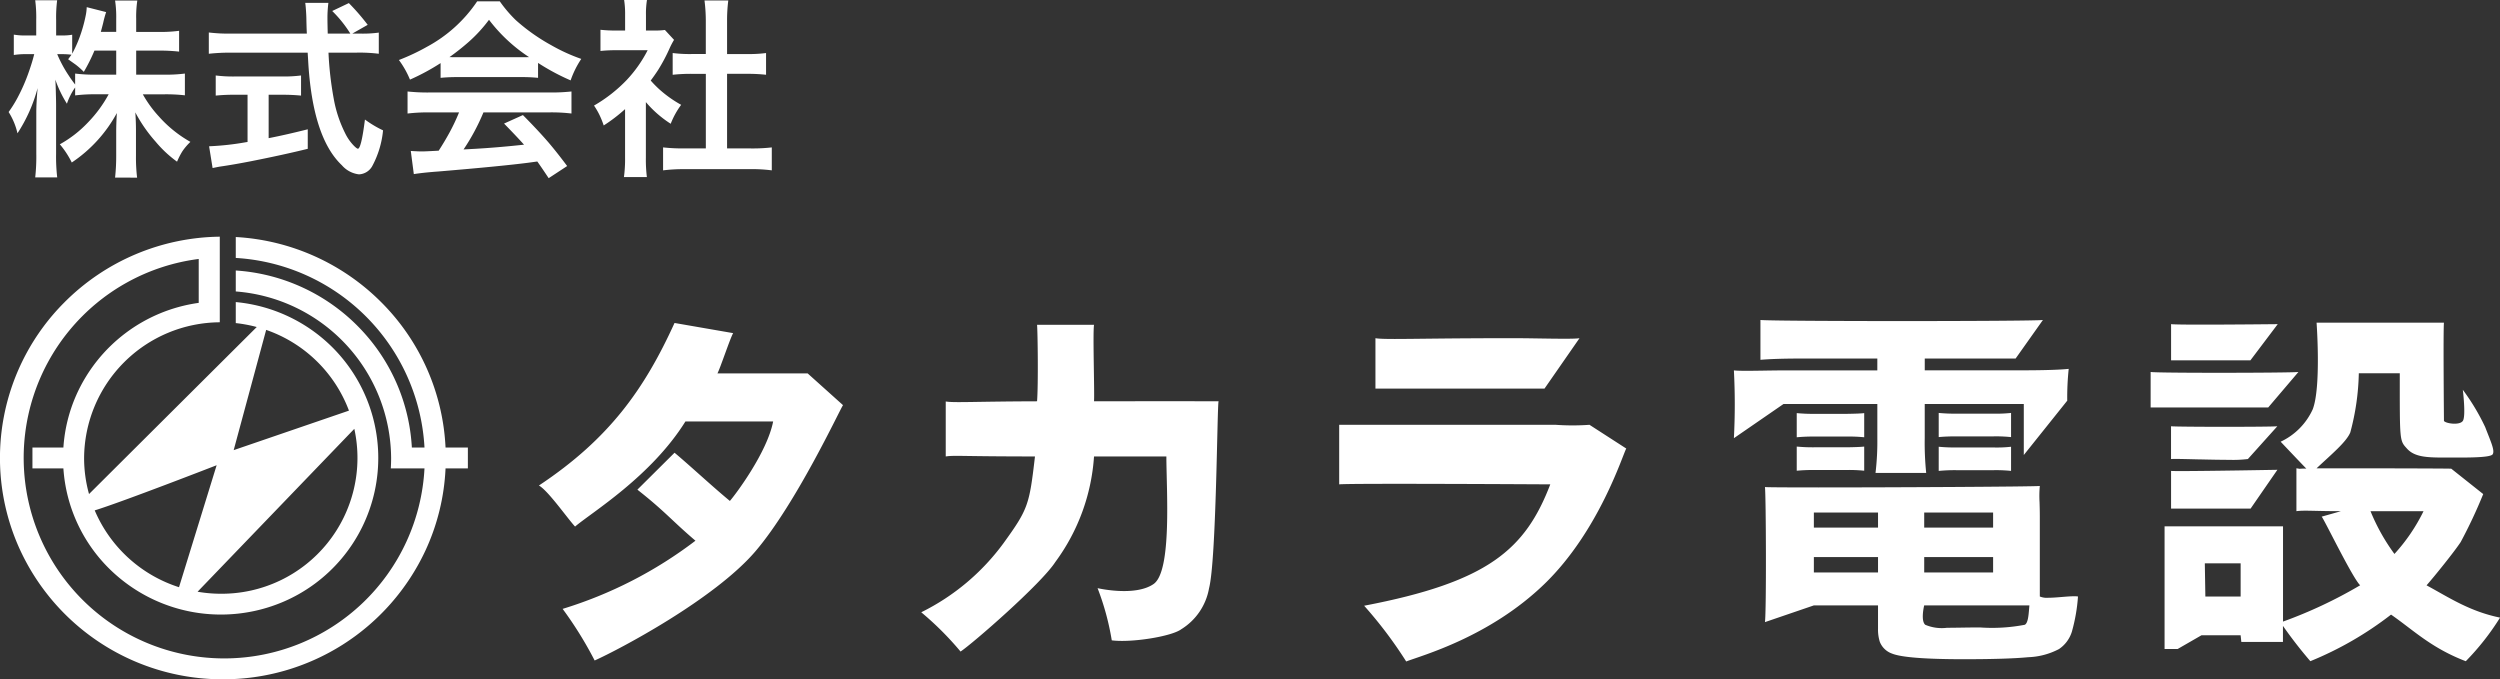 <svg xmlns="http://www.w3.org/2000/svg" width="248.465" height="67.513" viewBox="0 0 248.465 67.513">
  <rect x="0" y="0" width="248.465" height="67.513" fill="#333333" stroke="none"/>
  <path id="ロゴ_社名" data-name="ロゴ+社名" d="M13.53,65.783A22.156,22.156,0,0,1,1.741,54.077,21.875,21.875,0,0,1,6.387,30.064a22.163,22.163,0,0,1,15.456-6.542V25.6h0v4.355h0l0,2.075A13.571,13.571,0,0,0,8.359,45.516,13.352,13.352,0,0,0,8.848,49.1L25.517,32.5a13.781,13.781,0,0,0-2.085-.39V30.021a15.659,15.659,0,0,1,10.077,4.99,15.543,15.543,0,0,1-5.464,24.844,15.781,15.781,0,0,1-16.835-3A15.454,15.454,0,0,1,6.3,46.553H3.224V44.478H6.3a15.383,15.383,0,0,1,1.284-5.219A15.677,15.677,0,0,1,19.75,30.1V25.736A19.931,19.931,0,1,0,42.188,46.553H39.812v0H38.84c.022-.341.032-.689.032-1.034a16.716,16.716,0,0,0-15.44-16.553V26.882a18.808,18.808,0,0,1,12.436,5.854,18.532,18.532,0,0,1,5.065,11.742h1.256A19.97,19.97,0,0,0,23.432,25.635V23.556a22.161,22.161,0,0,1,14.462,6.484,21.86,21.86,0,0,1,6.387,14.439H46.5v2.075H44.281a21.688,21.688,0,0,1-2.016,8.2A22.167,22.167,0,0,1,22.153,67.512,22.158,22.158,0,0,1,13.53,65.783Zm6.106-6.974a13.738,13.738,0,0,0,2.309.2A13.5,13.5,0,0,0,35.214,42.619ZM9.413,50.724a13.616,13.616,0,0,0,8.378,7.636l3.74-12.123S12.047,49.922,9.413,50.724Zm13.811-5.987,11.457-3.927a13.521,13.521,0,0,0-8.228-8.025ZM135.576,60.2c12.322-2.357,16.011-5.582,18.5-12.062,0,0-20.017-.121-20.98,0V42.219h21.517a23.635,23.635,0,0,0,3.361,0l3.655,2.359c-.325.518-2.668,8.172-8.136,13.463s-12.218,7.111-13.736,7.7A42.348,42.348,0,0,0,135.576,60.2Zm102.06.883a34.052,34.052,0,0,1-8.02,4.629,44.024,44.024,0,0,1-2.723-3.507V63.8h-4.136l-.07-.663h-3.893L216.428,64.5h-1.3V52.308H226.9v8.671l0,.037v.76a45.42,45.42,0,0,0,7.666-3.608c-.771-.747-3.559-6.521-3.824-6.822l1.922-.544c-2.722,0-3.624-.108-4.432,0V46.539c.385.064.283.053.448.042.082-.005.231-.011.539-.006-.457-.457-2.554-2.677-2.554-2.677a6.553,6.553,0,0,0,3.186-3.215c.852-2.2.384-8.616.384-8.616h12.66c-.084.651,0,9.768,0,9.768.17.248,1.543.467,1.873,0s0-3.1,0-3.1a21.725,21.725,0,0,1,2.223,3.707c.556,1.447.981,2.328.747,2.705s-2.928.326-4.843.326c-1.758,0-2.933-.065-3.675-.888s-.715-.689-.715-7.487h-4.072a24.374,24.374,0,0,1-.844,5.872c-.384.95-1.876,2.183-3.354,3.572,12.01,0,13.383.036,13.383.036l3.179,2.525a49.1,49.1,0,0,1-2.24,4.77c-.626.951-2.573,3.371-3.392,4.3,2.167,1.168,4.246,2.583,7.305,3.209a25.074,25.074,0,0,1-3.406,4.333C241.607,64.391,239.852,62.612,237.636,61.082Zm-18.454-1.8h3.506v-3.3h-3.56Zm18.791-4.229a17.879,17.879,0,0,0,2.892-4.251h-5.27A19.8,19.8,0,0,0,237.973,55.053ZM55.918,60.513a42.068,42.068,0,0,0,13.2-6.775c-2.349-2-3-2.893-5.771-5.074l3.693-3.67c1.436,1.193,3.77,3.37,5.5,4.792.576-.656,3.71-4.843,4.3-7.9H68.122c-3.419,5.482-9.331,9.049-10.969,10.447-.807-.879-2.665-3.552-3.592-4.082,7.015-4.657,10.494-9.607,13.478-16.154l5.826,1.01c-.289.482-1.283,3.486-1.561,4h8.962l3.518,3.158c-.241.289-4.636,9.765-8.707,14.527S61.547,64.547,59.1,65.643A37.58,37.58,0,0,0,55.918,60.513ZM188.04,64.955a2.027,2.027,0,0,1-1.21-1.157,4.051,4.051,0,0,1-.181-1.3V60.167h-6.377l-4.86,1.662c.148-1.112.107-12.452,0-13.424.282.031,3.058.038,5.338.038,7.435,0,21.365-.074,21.979-.146a10.842,10.842,0,0,0-.027,1.595c.013.393.027.882.027,1.512v7.878a1.789,1.789,0,0,0,.824.127c.411,0,.923-.042,1.333-.076l.065-.005c.444-.036.862-.069,1.192-.069a2.4,2.4,0,0,1,.38.023,17.219,17.219,0,0,1-.6,3.469,3.225,3.225,0,0,1-1.283,1.752,7.069,7.069,0,0,1-3.072.813c-1.348.132-3.518.2-6.449.2C191.321,65.515,188.939,65.326,188.04,64.955Zm3.3-2.863a4.212,4.212,0,0,0,2.168.3c.394,0,.831-.007,1.293-.014s.96-.015,1.477-.017l.553,0a17.174,17.174,0,0,0,4.4-.267c.314-.152.377-.9.432-1.565.011-.125.021-.246.032-.36H191.237C191.234,60.182,190.868,61.673,191.341,62.092Zm-.1-5.195h6.847V55.362h-6.847Zm-10.967,0h6.377V55.362h-6.377Zm10.967-4.462h6.847v-1.5h-6.847Zm-10.967,0h6.377v-1.5h-6.377ZM91.559,60.85A22.46,22.46,0,0,0,99.723,54c2.478-3.42,2.58-3.836,3.139-8.636-7.286,0-7.979-.132-8.869,0V39.9c.843.145,2.9,0,9.076-.018.133-1.686.06-7.025,0-7.6h5.662c-.133.806.06,6.664,0,7.6,8.96-.018,12.38,0,12.38,0-.145.3-.215,15.748-.947,18.572a6,6,0,0,1-2.756,4.078c-.976.734-5.01,1.361-6.914,1.108a25.9,25.9,0,0,0-1.411-5.186s3.72.869,5.567-.412,1.271-9.41,1.271-12.674h-7.191a19.877,19.877,0,0,1-3.845,10.486c-1.409,2.181-8.227,8.114-9.419,8.9A30.678,30.678,0,0,0,91.559,60.85Zm132.115-10.3h-7.9V46.8c.089.011.408.017.977.017,2.621,0,9.521-.125,9.59-.126l-2.664,3.857h0ZM191.435,47H186.4a26.525,26.525,0,0,0,.181-3.451v-3.4h-9.322l-4.934,3.4a65.221,65.221,0,0,0,0-6.738c.267.029.664.042,1.25.042.474,0,1.038-.008,1.633-.018.728-.012,1.549-.024,2.393-.024h8.979V35.633h-7.624c-1.654,0-3,.042-3.993.127V31.8c.661.075,7.769.109,14.092.109s13.394-.034,13.984-.109l-2.713,3.83h-9.032v1.174h9.5c2.287,0,3.9-.049,4.806-.145a27.213,27.213,0,0,0-.145,3.162l-4.318,5.4V40.15h-9.846v3.4a29.473,29.473,0,0,0,.145,3.45h0Zm1.246-.2h0V44.4a16.73,16.73,0,0,0,1.77.072h3.686a12.719,12.719,0,0,0,1.734-.072v2.4a14.557,14.557,0,0,0-1.734-.072h-3.686a16.455,16.455,0,0,0-1.77.073Zm-14.11-.018h0v-2.4a16.753,16.753,0,0,0,1.77.072h3.2c.837-.012,1.42-.036,1.735-.072v2.4a14.587,14.587,0,0,0-1.735-.072h-3.2a17.081,17.081,0,0,0-1.77.073Zm40.005-1.125-.418-.01c-.826-.02-1.54-.037-1.978-.037a4.057,4.057,0,0,0-.41.013V42.363c.3.037,2.956.055,5.305.055,2.382,0,4.93-.017,5.251-.054l0,.009-2.918,3.248a12.088,12.088,0,0,1-1.834.081C220.69,45.7,219.611,45.68,218.577,45.655Zm-40.005-2.2h0v-2.4a16.637,16.637,0,0,0,1.77.073h3.2c.876-.013,1.459-.037,1.735-.073v2.4a15.3,15.3,0,0,0-1.735-.071h-3.2a17.254,17.254,0,0,0-1.77.072Zm14.11-.018h0v-2.4a16.448,16.448,0,0,0,1.77.072h3.686a13.627,13.627,0,0,0,1.734-.072v2.4l-.2-.017a14.24,14.24,0,0,0-1.535-.054h-3.686c-.689,0-1.285.024-1.77.072Zm32.752-2.945h-11.69V36.968c.355.06,3.745.082,6.8.082,3.6,0,7.533-.031,7.888-.082l-3,3.524ZM136.7,38.623V33.611c.622.116,2.437.077,6.14.038,2.025-.021,4.615-.042,7.884-.038,1.77,0,5.642.121,6.256,0L153.5,38.623Zm86.965-2.809h-7.89v-3.6c.232.032,1.275.049,3.1.049,3.072,0,7.323-.047,7.5-.049l-2.714,3.595h0ZM53.4,16.049l-.881.121q-2.727.352-8.943.872-1.521.111-2.449.26l-.3-2.3q.751.047,1.094.047.278,0,1.16-.047l.519-.028q.556-.853,1.085-1.818a19.526,19.526,0,0,0,.937-1.985H42.741a16.706,16.706,0,0,0-2.236.112V9.091a18.958,18.958,0,0,0,2.236.1H54.57a18.85,18.85,0,0,0,2.227-.1v2.19a16.609,16.609,0,0,0-2.227-.112H48.048a20.866,20.866,0,0,1-1.976,3.683l1.178-.065q2.06-.12,4.2-.343l.631-.065q-.678-.761-1.985-2.1l1.874-.844q1.5,1.512,2.533,2.709.853,1,1.865,2.356l-1.837,1.206Q53.754,16.54,53.4,16.049Zm-41.963,1.6a19.957,19.957,0,0,0,.112-2.217V13.182q0-.919.065-1.949a13.843,13.843,0,0,1-4.481,4.917,8.713,8.713,0,0,0-1.187-1.809,11.564,11.564,0,0,0,2.839-2.217A12.585,12.585,0,0,0,10.8,9.369H9.546a15.779,15.779,0,0,0-2.078.112V8.692a6.356,6.356,0,0,0-.817,1.614A11.6,11.6,0,0,1,5.5,7.913q.038.585.056,1.512.019.63.019,1.012V15.3a17.724,17.724,0,0,0,.111,2.328H3.5A18.653,18.653,0,0,0,3.608,15.3V11.206q0-1.021.13-2.449a15.487,15.487,0,0,1-2,4.49,6.77,6.77,0,0,0-.881-2.115,12.19,12.19,0,0,0,.881-1.41A18.013,18.013,0,0,0,2.875,7.115q.333-.956.5-1.633l.028-.1H2.653a7.313,7.313,0,0,0-1.281.083V3.441a6.841,6.841,0,0,0,1.281.084H3.6V2A13.3,13.3,0,0,0,3.5.027h2.18a13.306,13.306,0,0,0-.1,1.966V3.524h.565a5.636,5.636,0,0,0,1.03-.074V5.333a12.477,12.477,0,0,0,.76-1.7A14.248,14.248,0,0,0,8.507,1.6a4.857,4.857,0,0,0,.112-.89l1.93.491a9.8,9.8,0,0,0-.288,1.049q-.13.52-.241.918H11.55V1.864A10.945,10.945,0,0,0,11.438.055h2.209a10.573,10.573,0,0,0-.112,1.8V3.172h2.236A13.924,13.924,0,0,0,17.8,3.061V5.129a17.13,17.13,0,0,0-2.041-.1H13.535V7.421h2.8a15.093,15.093,0,0,0,2.041-.111V9.472a16.929,16.929,0,0,0-2.05-.1H14.194a11.588,11.588,0,0,0,1.587,2.19A12.142,12.142,0,0,0,18.925,14.1a5.613,5.613,0,0,0-.8.937,7.4,7.4,0,0,0-.529,1.031,11.645,11.645,0,0,1-2.125-1.985,14.663,14.663,0,0,1-2.022-2.913q.065.909.065,1.883v2.394a16.835,16.835,0,0,0,.112,2.208ZM6.827,7.5q.261.408.641.9V7.31a15.612,15.612,0,0,0,2.068.111H11.55V5.027H9.388A17.736,17.736,0,0,1,8.33,7.142a7.331,7.331,0,0,0-.816-.724l-.742-.528q.213-.288.335-.455a8.511,8.511,0,0,0-.938-.055H5.686A12.38,12.38,0,0,0,6.827,7.5ZM62.011,17.6a13.688,13.688,0,0,0,.112-1.984V10.844A15.917,15.917,0,0,1,60,12.468a8.61,8.61,0,0,0-.464-1.132,7.214,7.214,0,0,0-.5-.844,14.552,14.552,0,0,0,3.275-2.57A12.807,12.807,0,0,0,64.367,4.99H61.278a14.247,14.247,0,0,0-1.6.074V2.958a12.811,12.811,0,0,0,1.493.075h.956V1.446A8.981,8.981,0,0,0,62.03,0H64.3a8.386,8.386,0,0,0-.1,1.475V3.033h.788a7.175,7.175,0,0,0,1.094-.056l.909.983a7.551,7.551,0,0,0-.427.807,17.186,17.186,0,0,1-1.159,2.19q-.325.5-.733,1.048a11.141,11.141,0,0,0,.835.853,11.718,11.718,0,0,0,2.19,1.559A8.108,8.108,0,0,0,66.659,12.3a10.986,10.986,0,0,1-2.468-2.153v5.511a13.949,13.949,0,0,0,.1,1.939ZM33.974,16.42q-2.932-2.773-3.35-10.436l-.046-.752H22.971a19.214,19.214,0,0,0-2.218.111V3.227a16.148,16.148,0,0,0,2.218.112h7.524l-.019-.445q-.018-.52-.028-1.113c-.005-.229-.022-.517-.046-.863q-.028-.379-.065-.631h2.3a11.763,11.763,0,0,0-.093,1.55q0,.455.028,1.5h2.246a12.072,12.072,0,0,0-1.8-2.245L34.67.305a21.933,21.933,0,0,1,1.874,2.162l-1.531.872H35.8a11.832,11.832,0,0,0,1.847-.1V5.342a15.475,15.475,0,0,0-2.218-.111H32.647a33.463,33.463,0,0,0,.529,4.62,12.445,12.445,0,0,0,1.113,3.359,4.753,4.753,0,0,0,.909,1.3q.278.269.372.269.333,0,.7-2.9a10.724,10.724,0,0,0,1.8,1.076,9.35,9.35,0,0,1-1.085,3.572,1.587,1.587,0,0,1-1.308.8A2.648,2.648,0,0,1,33.974,16.42Zm40.57.39h-6.5a16.324,16.324,0,0,0-2.143.121V14.648a17.494,17.494,0,0,0,2.171.1h2.078V7.338H68.728a16.253,16.253,0,0,0-1.874.093V5.269a13.245,13.245,0,0,0,1.874.1h1.419V2.03a16.139,16.139,0,0,0-.13-1.985h2.365a15.492,15.492,0,0,0-.121,1.985V5.37h2a13.012,13.012,0,0,0,1.874-.1V7.43a16.253,16.253,0,0,0-1.874-.093h-2V14.75h2.273a17.1,17.1,0,0,0,2.171-.1V16.93A15.309,15.309,0,0,0,74.544,16.809ZM20.781,14.537a27.015,27.015,0,0,0,3.637-.4l.185-.028V9.416H23.351A17.8,17.8,0,0,0,21.44,9.5V7.5A13.913,13.913,0,0,0,23.4,7.6h4.611A13.564,13.564,0,0,0,29.92,7.5V9.5a18.231,18.231,0,0,0-1.893-.083H26.7V13.73q1.679-.325,3.887-.881v1.939q-2.319.575-5.64,1.234-1.754.343-3.118.538-.25.046-.7.139ZM53.475,6.252V7.736a15.5,15.5,0,0,0-1.707-.075H45.422a15.771,15.771,0,0,0-1.633.075V6.27a21.879,21.879,0,0,1-3.043,1.642,9.074,9.074,0,0,0-1.1-1.949,21.391,21.391,0,0,0,2.812-1.327A13.988,13.988,0,0,0,47.426.129h2.245a12.76,12.76,0,0,0,1.606,1.884,19.016,19.016,0,0,0,3.506,2.477,17.784,17.784,0,0,0,2.988,1.364,9.219,9.219,0,0,0-1.058,2.134A22.036,22.036,0,0,1,53.475,6.252ZM46.582,4.164a23.542,23.542,0,0,1-1.912,1.513c.236.005.495.009.779.009h6.309c.254,0,.528,0,.825-.009A15.96,15.96,0,0,1,48.6,1.966,14.409,14.409,0,0,1,46.582,4.164Z" transform="translate(0 0.001)" fill="#fff"/>
</svg>
